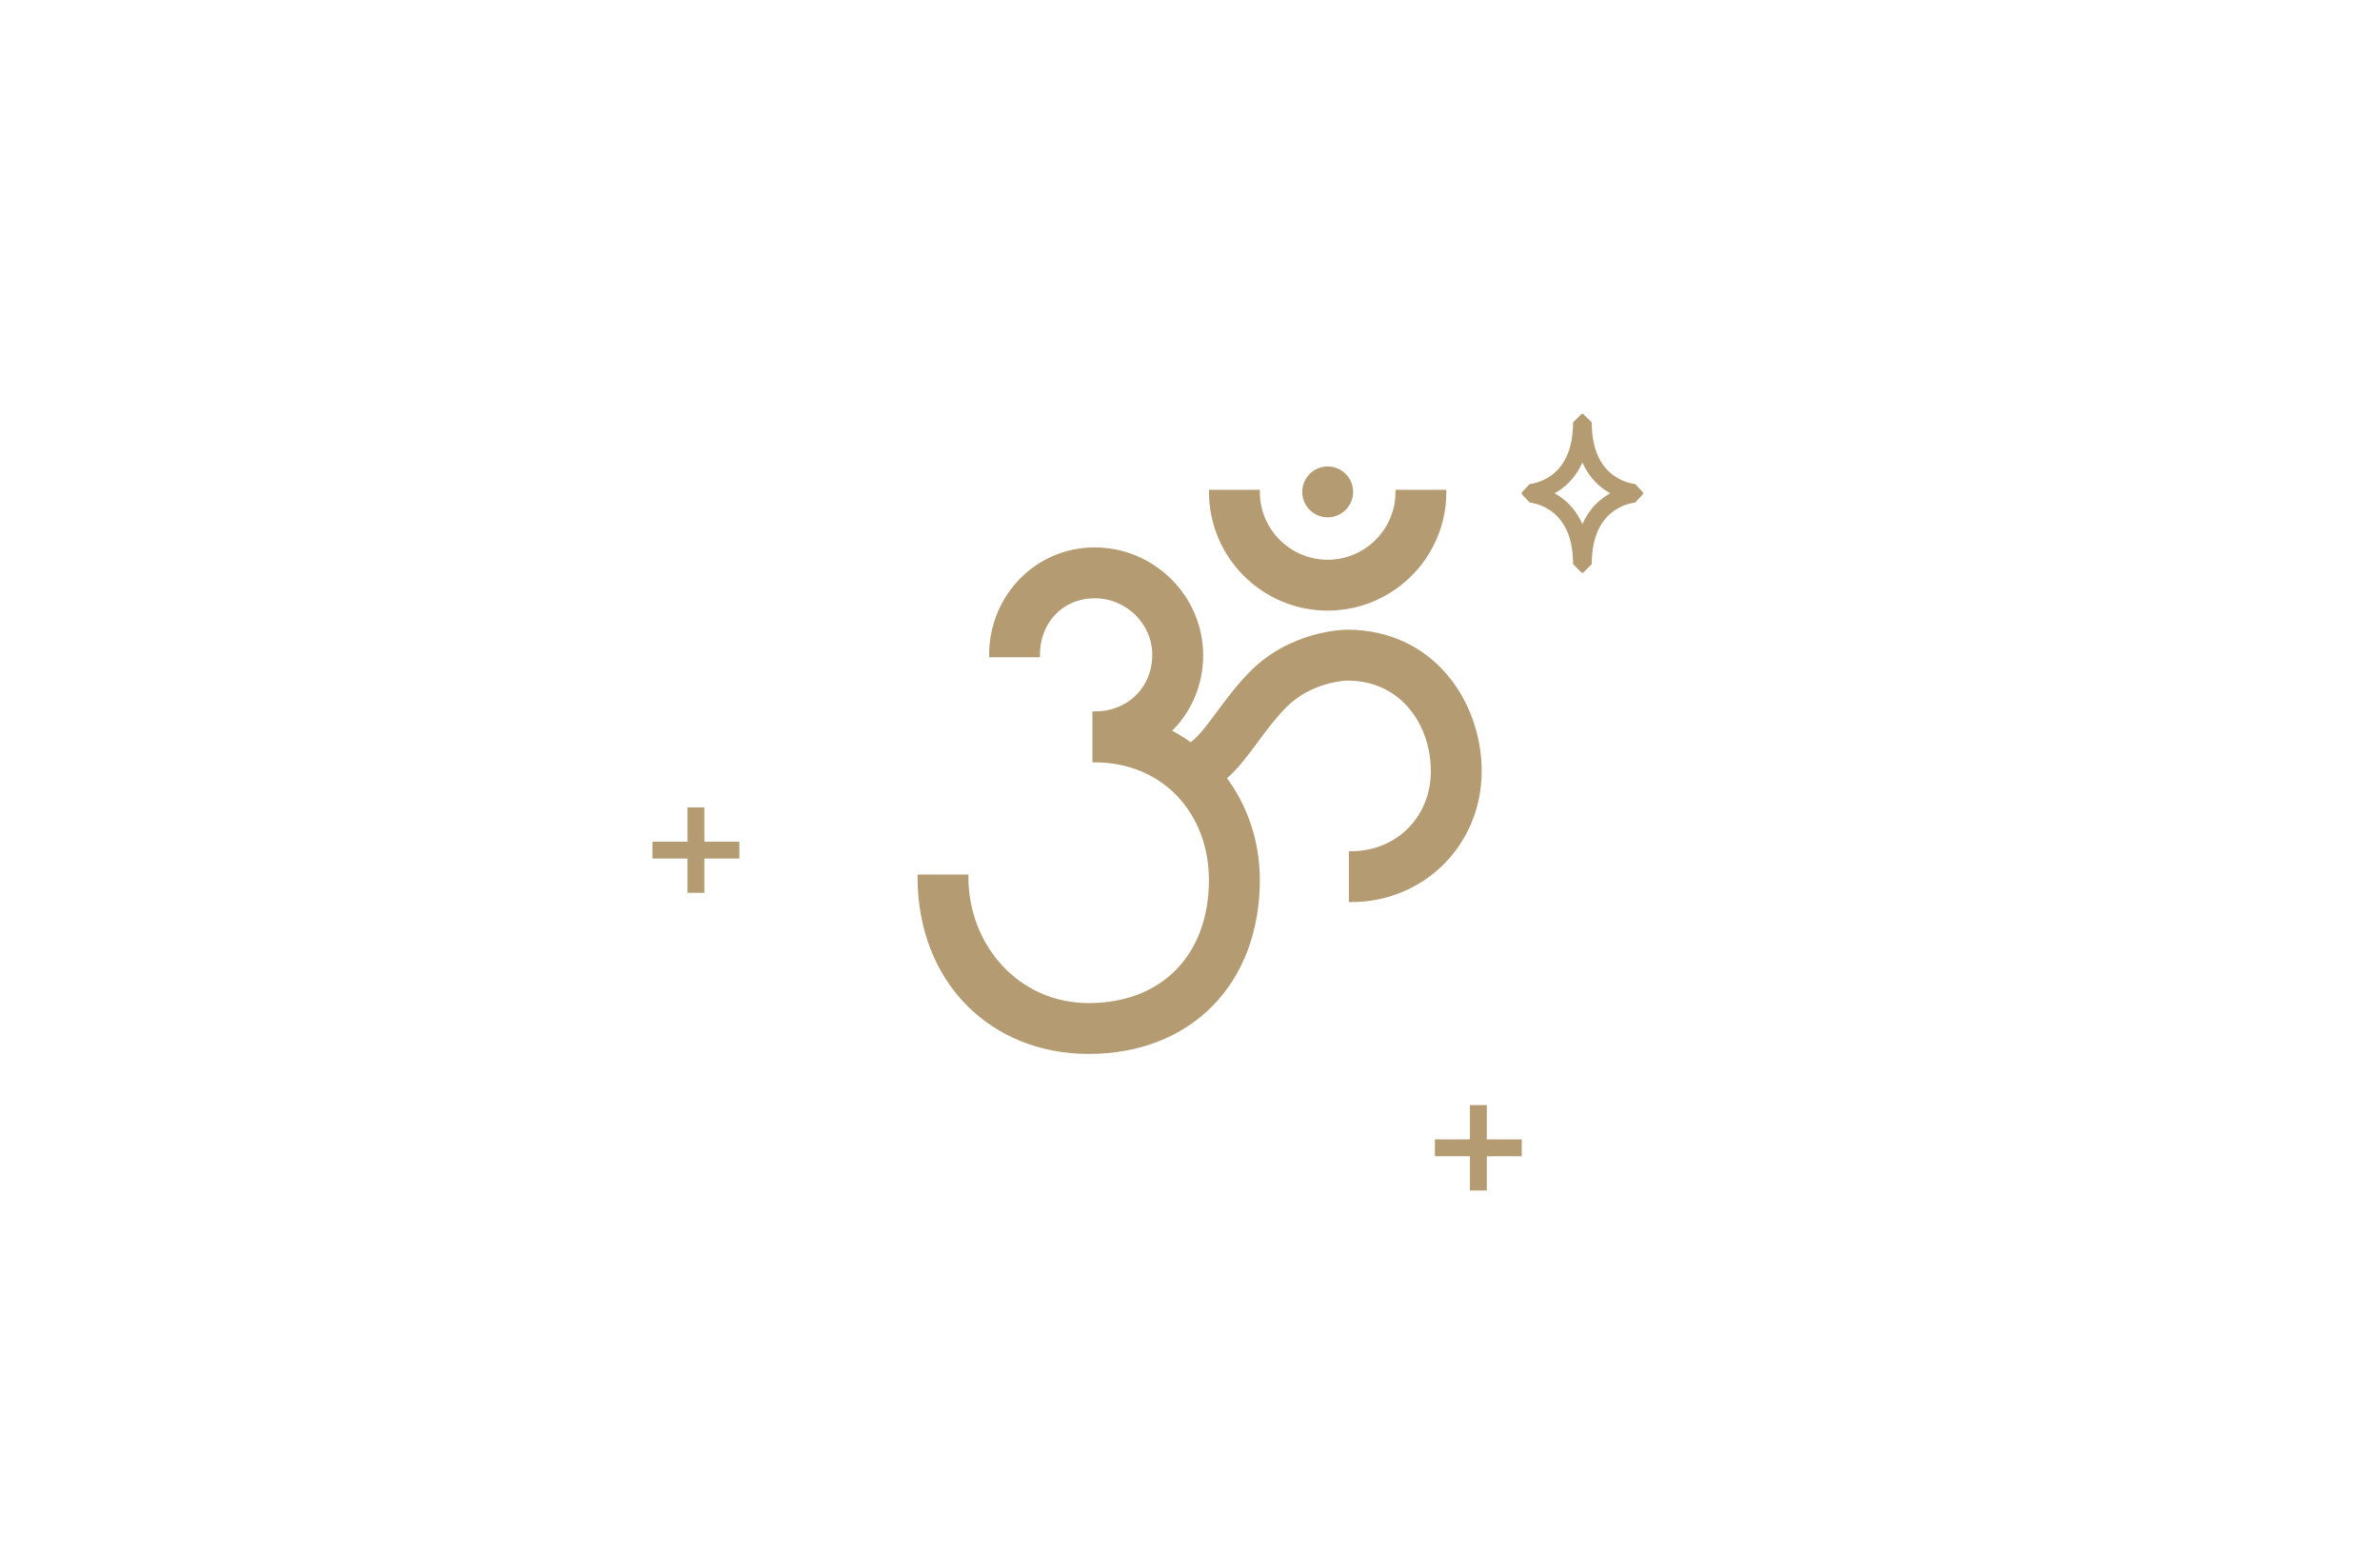<svg width="141" height="92" viewBox="0 0 141 92" fill="none" xmlns="http://www.w3.org/2000/svg">
<path fill-rule="evenodd" clip-rule="evenodd" d="M41.73 47.825V49.855H43.803V50.855H41.73V52.885H40.73V50.855H38.656V49.855H40.73V47.825H41.73ZM88.083 65.458V67.488H90.156V68.488H88.083V70.519H87.083V68.488H85.009V67.488H87.083V65.458H88.083ZM93.195 25.019L93.695 24.519H93.8L94.3 25.019C94.3 26.851 94.991 27.731 95.61 28.172C95.932 28.401 96.255 28.527 96.499 28.594C96.62 28.628 96.719 28.647 96.785 28.657C96.818 28.662 96.842 28.665 96.857 28.666L96.871 28.668L96.87 28.668L97.34 29.167V29.269L96.87 29.768L96.871 29.768L96.857 29.77C96.842 29.771 96.818 29.774 96.785 29.779C96.719 29.789 96.62 29.808 96.499 29.842C96.255 29.909 95.932 30.034 95.61 30.264C94.991 30.705 94.3 31.585 94.3 33.417L93.8 33.917H93.695L93.195 33.417C93.195 31.585 92.504 30.705 91.886 30.264C91.564 30.034 91.241 29.909 90.997 29.842C90.876 29.808 90.777 29.789 90.711 29.779C90.678 29.774 90.653 29.771 90.639 29.77L90.624 29.768L90.626 29.768L90.156 29.269V29.167L90.626 28.668L90.624 28.668L90.639 28.666C90.653 28.665 90.678 28.662 90.711 28.657C90.777 28.647 90.876 28.628 90.997 28.594C91.241 28.527 91.564 28.401 91.886 28.172C92.504 27.731 93.195 26.851 93.195 25.019ZM92.098 29.218C92.219 29.285 92.343 29.361 92.466 29.449C92.955 29.798 93.422 30.308 93.748 31.044C94.073 30.308 94.541 29.798 95.03 29.449C95.153 29.361 95.277 29.285 95.398 29.218C95.277 29.151 95.153 29.075 95.03 28.987C94.541 28.638 94.073 28.127 93.748 27.392C93.422 28.127 92.955 28.638 92.466 28.987C92.343 29.075 92.219 29.151 92.098 29.218Z" fill="#B49B72"/>
<path d="M79.804 37.424C79.671 37.424 76.5 37.453 74.099 39.913C73.324 40.708 72.713 41.535 72.174 42.265C71.498 43.18 71.009 43.811 70.534 44.114C70.124 43.813 69.691 43.546 69.233 43.313C70.423 42.189 71.155 40.602 71.155 38.813C71.155 35.386 68.327 32.55 64.85 32.55C61.414 32.55 58.723 35.353 58.723 38.806H61.486C61.486 36.734 62.964 35.312 64.85 35.312C66.803 35.312 68.389 36.885 68.389 38.789C68.389 40.758 66.914 42.266 64.842 42.266V45.029C68.986 45.029 71.745 48.143 71.745 52.118C71.745 56.63 68.9 59.54 64.495 59.54C60.293 59.54 57.245 56.072 57.245 51.928H54.483C54.483 58.145 58.788 62.302 64.497 62.302C70.487 62.302 74.512 58.21 74.512 52.116C74.512 49.819 73.77 47.736 72.524 46.078C73.233 45.48 73.819 44.686 74.396 43.906C74.906 43.215 75.434 42.502 76.077 41.843C77.644 40.235 79.792 40.187 79.804 40.187C83.145 40.187 84.894 42.95 84.894 45.679C84.894 48.454 82.806 50.547 80.037 50.547V53.31C84.31 53.31 87.656 49.957 87.656 45.679C87.656 41.678 84.905 37.424 79.804 37.424Z" fill="#B49B72" stroke="#B49B72" stroke-width="0.25"/>
<path d="M78.656 36.043C82.465 36.043 85.563 32.945 85.563 29.136H82.8C82.8 31.422 80.942 33.28 78.656 33.28C76.371 33.28 74.512 31.422 74.512 29.136H71.749C71.749 32.945 74.848 36.043 78.656 36.043Z" fill="#B49B72" stroke="#B49B72" stroke-width="0.25"/>
<path d="M78.656 30.518C79.419 30.518 80.037 29.899 80.037 29.136C80.037 28.373 79.419 27.755 78.656 27.755C77.893 27.755 77.275 28.373 77.275 29.136C77.275 29.899 77.893 30.518 78.656 30.518Z" fill="#B49B72" stroke="#B49B72" stroke-width="0.25"/>
</svg>
